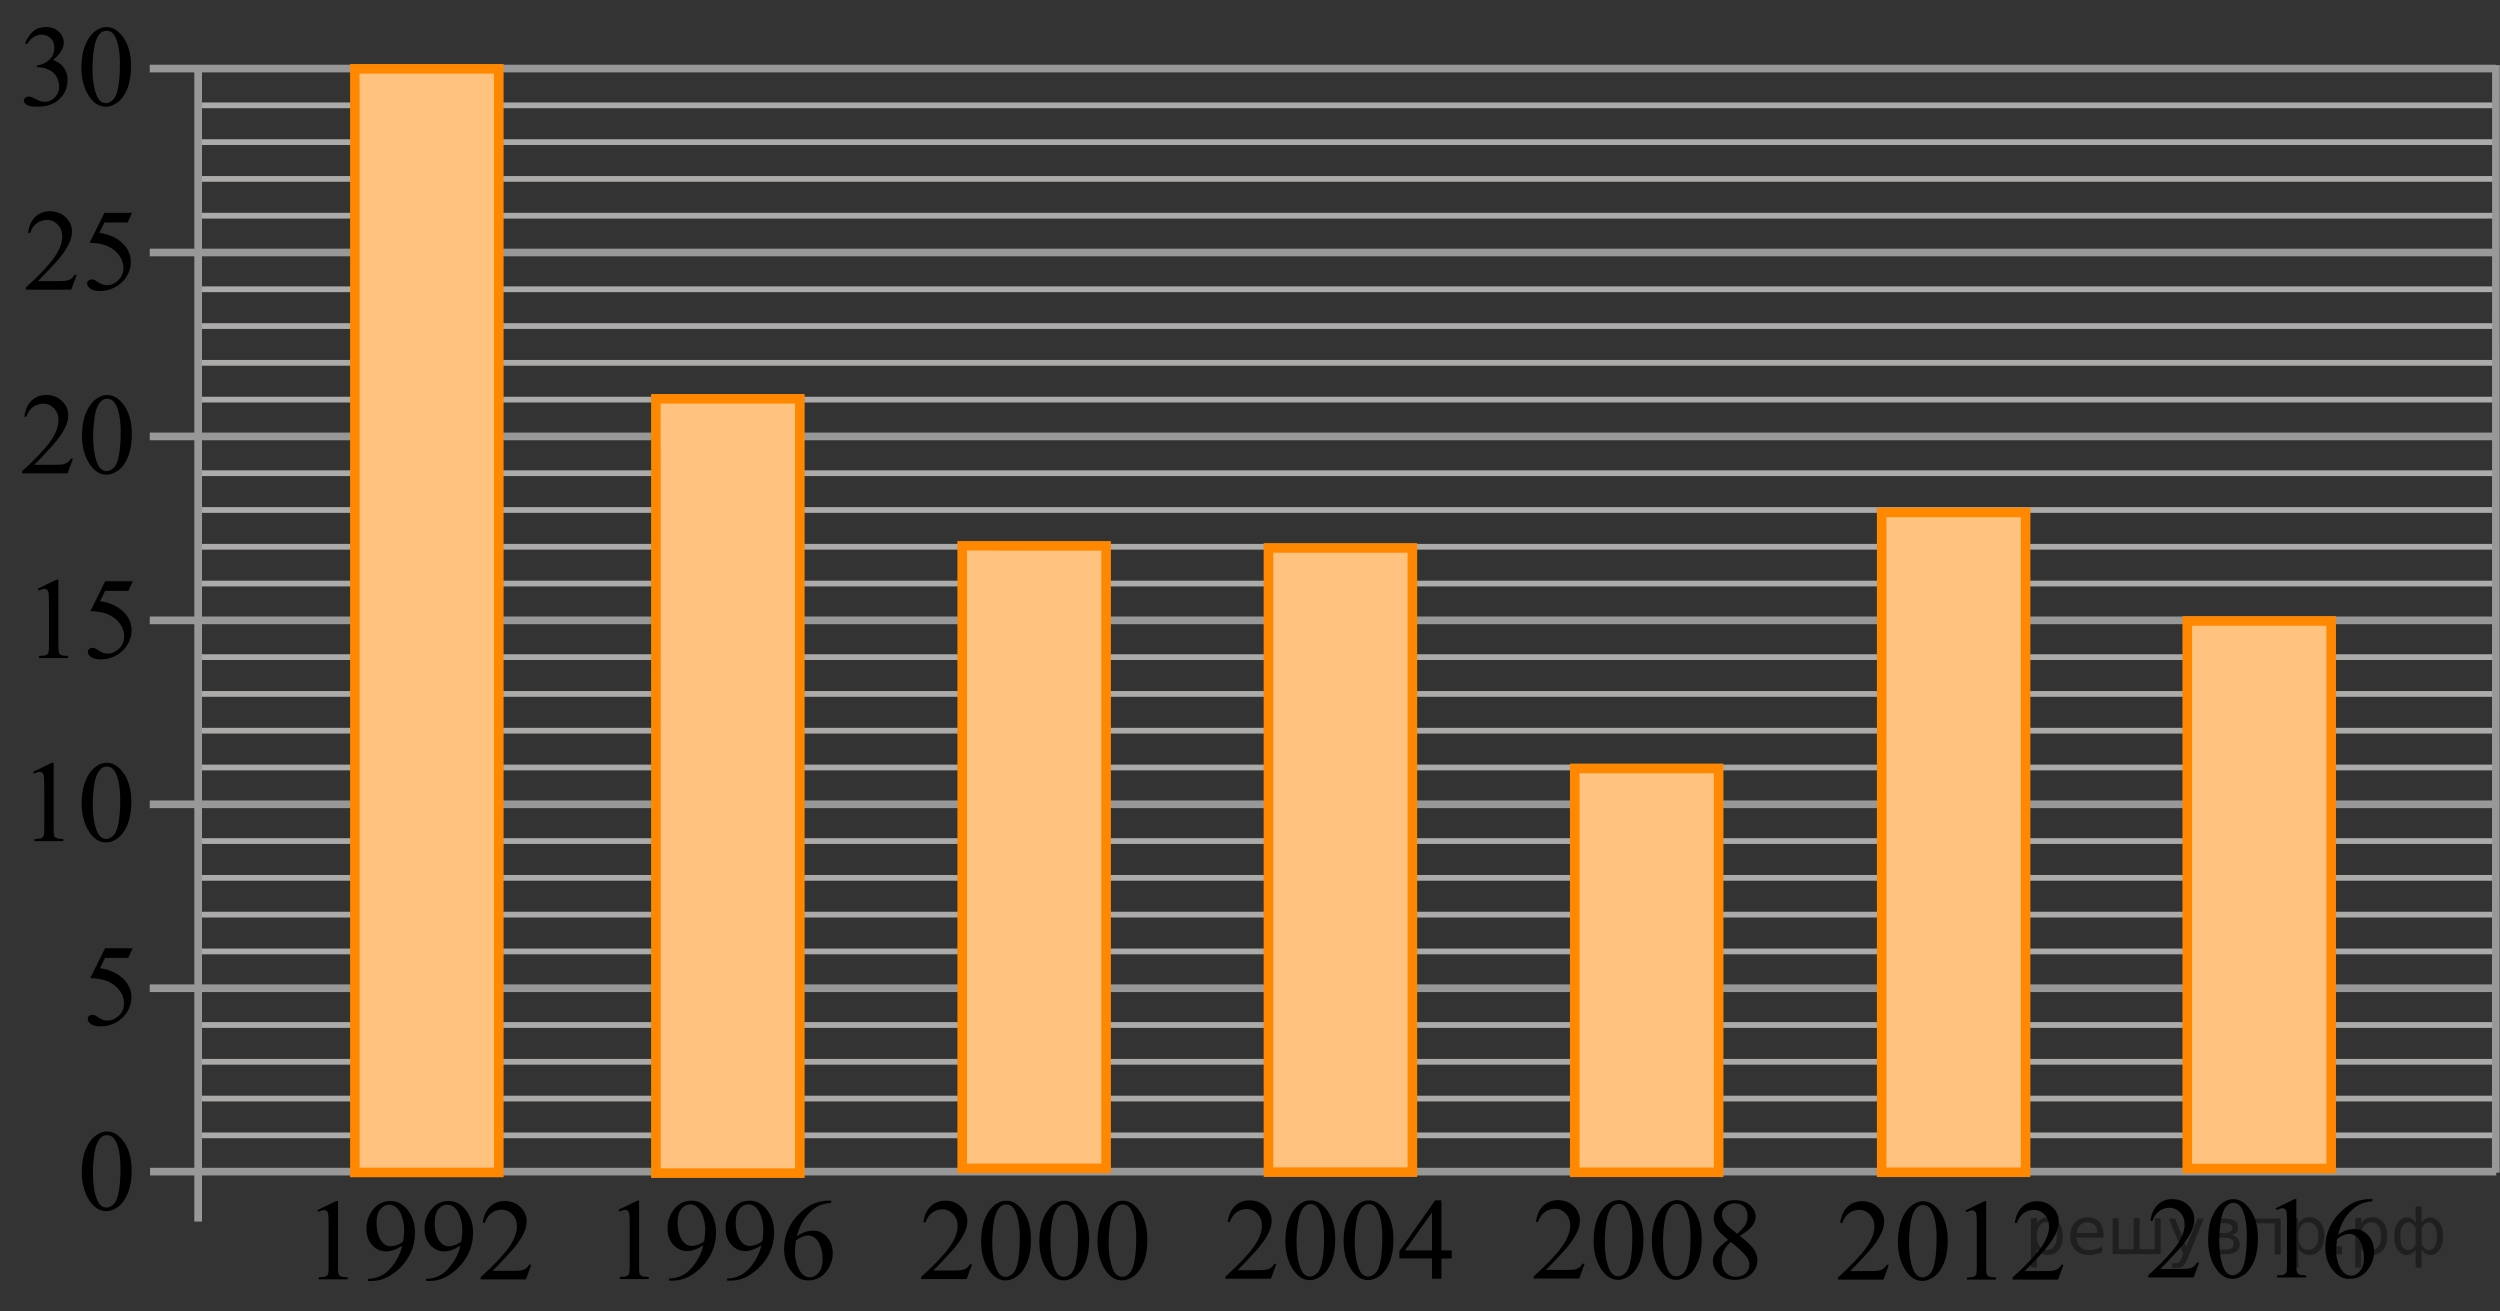 <?xml version="1.0" encoding="utf-8"?>
<!-- Generator: Adobe Illustrator 16.0.0, SVG Export Plug-In . SVG Version: 6.00 Build 0)  -->
<!DOCTYPE svg PUBLIC "-//W3C//DTD SVG 1.1//EN" "http://www.w3.org/Graphics/SVG/1.1/DTD/svg11.dtd">
<svg version="1.1" id="Слой_1" xmlns="http://www.w3.org/2000/svg" xmlns:xlink="http://www.w3.org/1999/xlink" x="0px" y="0px"
	 width="325.995px" height="170.984px" viewBox="35.103 24.596 325.995 170.984"
	 enable-background="new 35.103 24.596 325.995 170.984" xml:space="preserve">
<rect x="35.103" y="24.596" width="325.995" height="170.984" fill="#333333" stroke="none"/>
<g>
	<line fill="none" stroke="#999898" stroke-miterlimit="10" x1="360.606" y1="177.375" x2="54.671" y2="177.375"/>
	<line fill="none" stroke="#999898" stroke-miterlimit="10" x1="360.567" y1="153.457" x2="54.63" y2="153.457"/>
	<line fill="none" stroke="#999898" stroke-miterlimit="10" x1="360.567" y1="129.472" x2="54.63" y2="129.472"/>
	<line fill="none" stroke="#999898" stroke-miterlimit="10" x1="360.567" y1="105.488" x2="54.63" y2="105.488"/>
	<line fill="none" stroke="#999898" stroke-miterlimit="10" x1="360.567" y1="81.503" x2="54.63" y2="81.503"/>
	<line fill="none" stroke="#999898" stroke-miterlimit="10" x1="360.567" y1="57.52" x2="54.63" y2="57.52"/>
	<line fill="none" stroke="#999898" stroke-miterlimit="10" x1="360.567" y1="33.534" x2="54.63" y2="33.534"/>
	
		<line fill="none" stroke="#ADAAAA" stroke-width="0.75" stroke-miterlimit="10" x1="60.779" y1="172.644" x2="360.549" y2="172.644"/>
	
		<line fill="none" stroke="#ADAAAA" stroke-width="0.75" stroke-miterlimit="10" x1="60.779" y1="167.847" x2="360.549" y2="167.847"/>
	
		<line fill="none" stroke="#ADAAAA" stroke-width="0.75" stroke-miterlimit="10" x1="60.779" y1="163.05" x2="360.549" y2="163.05"/>
	
		<line fill="none" stroke="#ADAAAA" stroke-width="0.75" stroke-miterlimit="10" x1="61.138" y1="158.253" x2="360.549" y2="158.253"/>
	
		<line fill="none" stroke="#ADAAAA" stroke-width="0.75" stroke-miterlimit="10" x1="60.779" y1="148.66" x2="360.549" y2="148.66"/>
	
		<line fill="none" stroke="#ADAAAA" stroke-width="0.75" stroke-miterlimit="10" x1="60.779" y1="143.863" x2="360.549" y2="143.863"/>
	
		<line fill="none" stroke="#ADAAAA" stroke-width="0.75" stroke-miterlimit="10" x1="60.779" y1="139.066" x2="360.549" y2="139.066"/>
	
		<line fill="none" stroke="#ADAAAA" stroke-width="0.75" stroke-miterlimit="10" x1="60.779" y1="134.269" x2="360.549" y2="134.269"/>
	
		<line fill="none" stroke="#ADAAAA" stroke-width="0.75" stroke-miterlimit="10" x1="60.779" y1="124.675" x2="360.549" y2="124.675"/>
	
		<line fill="none" stroke="#ADAAAA" stroke-width="0.75" stroke-miterlimit="10" x1="60.779" y1="119.878" x2="360.549" y2="119.878"/>
	
		<line fill="none" stroke="#ADAAAA" stroke-width="0.75" stroke-miterlimit="10" x1="60.779" y1="115.082" x2="360.549" y2="115.082"/>
	
		<line fill="none" stroke="#ADAAAA" stroke-width="0.75" stroke-miterlimit="10" x1="60.779" y1="110.285" x2="360.549" y2="110.285"/>
	
		<line fill="none" stroke="#ADAAAA" stroke-width="0.75" stroke-miterlimit="10" x1="60.779" y1="100.691" x2="360.549" y2="100.691"/>
	
		<line fill="none" stroke="#ADAAAA" stroke-width="0.75" stroke-miterlimit="10" x1="60.779" y1="95.894" x2="360.549" y2="95.894"/>
	
		<line fill="none" stroke="#ADAAAA" stroke-width="0.75" stroke-miterlimit="10" x1="60.779" y1="91.097" x2="360.549" y2="91.097"/>
	
		<line fill="none" stroke="#ADAAAA" stroke-width="0.75" stroke-miterlimit="10" x1="60.779" y1="86.3" x2="360.549" y2="86.3"/>
	
		<line fill="none" stroke="#ADAAAA" stroke-width="0.75" stroke-miterlimit="10" x1="60.779" y1="76.706" x2="360.549" y2="76.706"/>
	
		<line fill="none" stroke="#ADAAAA" stroke-width="0.75" stroke-miterlimit="10" x1="60.779" y1="71.909" x2="360.549" y2="71.909"/>
	
		<line fill="none" stroke="#ADAAAA" stroke-width="0.75" stroke-miterlimit="10" x1="60.779" y1="67.113" x2="360.549" y2="67.113"/>
	
		<line fill="none" stroke="#ADAAAA" stroke-width="0.75" stroke-miterlimit="10" x1="60.779" y1="62.316" x2="360.549" y2="62.316"/>
	
		<line fill="none" stroke="#ADAAAA" stroke-width="0.75" stroke-miterlimit="10" x1="60.734" y1="52.723" x2="360.549" y2="52.723"/>
	
		<line fill="none" stroke="#ADAAAA" stroke-width="0.75" stroke-miterlimit="10" x1="60.734" y1="47.925" x2="360.549" y2="47.925"/>
	
		<line fill="none" stroke="#ADAAAA" stroke-width="0.75" stroke-miterlimit="10" x1="60.734" y1="43.128" x2="360.549" y2="43.128"/>
	
		<line fill="none" stroke="#ADAAAA" stroke-width="0.75" stroke-miterlimit="10" x1="60.734" y1="38.331" x2="360.549" y2="38.331"/>
	<line fill="none" stroke="#999898" stroke-miterlimit="10" x1="60.943" y1="33.428" x2="60.943" y2="183.884"/>
	<line fill="none" stroke="#999898" stroke-miterlimit="10" x1="360.567" y1="33.082" x2="360.549" y2="177.513"/>
</g>
<line fill="none" x1="307.716" y1="177.441" x2="338.375" y2="177.441"/>
<g display="none">
	<g display="inline">
		
			<line fill="none" stroke="#ADAAAA" stroke-width="0.75" stroke-miterlimit="10" x1="314.273" y1="-43.552" x2="761.964" y2="-43.552"/>
		
			<line fill="none" stroke="#ADAAAA" stroke-width="0.75" stroke-miterlimit="10" x1="314.273" y1="-23.587" x2="761.964" y2="-23.587"/>
		
			<line fill="none" stroke="#ADAAAA" stroke-width="0.75" stroke-miterlimit="10" x1="314.273" y1="-3.618" x2="761.964" y2="-3.618"/>
		
			<line fill="none" stroke="#ADAAAA" stroke-width="0.75" stroke-miterlimit="10" x1="314.273" y1="16.346" x2="761.964" y2="16.346"/>
		
			<line fill="none" stroke="#ADAAAA" stroke-width="0.75" stroke-miterlimit="10" x1="314.273" y1="36.315" x2="761.964" y2="36.315"/>
		
			<line fill="none" stroke="#ADAAAA" stroke-width="0.75" stroke-miterlimit="10" x1="314.273" y1="56.282" x2="761.964" y2="56.282"/>
		
			<line fill="none" stroke="#ADAAAA" stroke-width="0.75" stroke-miterlimit="10" x1="314.273" y1="76.245" x2="761.964" y2="76.245"/>
		
			<line fill="none" stroke="#ADAAAA" stroke-width="0.75" stroke-miterlimit="10" x1="314.273" y1="96.214" x2="761.964" y2="96.214"/>
		
			<line fill="none" stroke="#ADAAAA" stroke-width="0.75" stroke-miterlimit="10" x1="314.273" y1="116.181" x2="761.964" y2="116.181"/>
		
			<line fill="none" stroke="#ADAAAA" stroke-width="0.75" stroke-miterlimit="10" x1="314.273" y1="136.148" x2="761.964" y2="136.148"/>
		
			<line fill="none" stroke="#ADAAAA" stroke-width="0.75" stroke-miterlimit="10" x1="314.273" y1="156.117" x2="761.964" y2="156.117"/>
		
			<line fill="none" stroke="#ADAAAA" stroke-width="0.75" stroke-miterlimit="10" x1="314.273" y1="176.082" x2="761.964" y2="176.082"/>
	</g>
	<g display="inline">
		
			<line fill="none" stroke="#ADAAAA" stroke-width="0.75" stroke-miterlimit="10" x1="317.21" y1="182.626" x2="317.21" y2="-49.052"/>
		
			<line fill="none" stroke="#ADAAAA" stroke-width="0.75" stroke-miterlimit="10" x1="337.175" y1="182.626" x2="337.175" y2="-49.052"/>
		
			<line fill="none" stroke="#ADAAAA" stroke-width="0.75" stroke-miterlimit="10" x1="357.144" y1="182.626" x2="357.144" y2="-49.052"/>
		
			<line fill="none" stroke="#ADAAAA" stroke-width="0.75" stroke-miterlimit="10" x1="377.107" y1="182.626" x2="377.107" y2="-49.052"/>
		
			<line fill="none" stroke="#ADAAAA" stroke-width="0.75" stroke-miterlimit="10" x1="397.07" y1="182.626" x2="397.07" y2="-49.052"/>
		
			<line fill="none" stroke="#ADAAAA" stroke-width="0.75" stroke-miterlimit="10" x1="417.042" y1="182.626" x2="417.042" y2="-49.052"/>
		
			<line fill="none" stroke="#ADAAAA" stroke-width="0.75" stroke-miterlimit="10" x1="437.007" y1="182.626" x2="437.007" y2="-49.052"/>
		
			<line fill="none" stroke="#ADAAAA" stroke-width="0.75" stroke-miterlimit="10" x1="456.976" y1="182.626" x2="456.976" y2="-49.052"/>
		
			<line fill="none" stroke="#ADAAAA" stroke-width="0.75" stroke-miterlimit="10" x1="476.939" y1="182.626" x2="476.939" y2="-49.052"/>
		
			<line fill="none" stroke="#ADAAAA" stroke-width="0.75" stroke-miterlimit="10" x1="496.902" y1="182.626" x2="496.902" y2="-49.052"/>
		
			<line fill="none" stroke="#ADAAAA" stroke-width="0.75" stroke-miterlimit="10" x1="516.874" y1="182.626" x2="516.874" y2="-49.052"/>
		
			<line fill="none" stroke="#ADAAAA" stroke-width="0.75" stroke-miterlimit="10" x1="536.841" y1="182.626" x2="536.841" y2="-49.052"/>
		<g>
			
				<line fill="none" stroke="#ADAAAA" stroke-width="0.75" stroke-miterlimit="10" x1="536.749" y1="183.279" x2="536.749" y2="-48.405"/>
			
				<line fill="none" stroke="#ADAAAA" stroke-width="0.75" stroke-miterlimit="10" x1="556.716" y1="183.279" x2="556.716" y2="-48.405"/>
			
				<line fill="none" stroke="#ADAAAA" stroke-width="0.75" stroke-miterlimit="10" x1="576.685" y1="183.279" x2="576.685" y2="-48.405"/>
			
				<line fill="none" stroke="#ADAAAA" stroke-width="0.75" stroke-miterlimit="10" x1="596.648" y1="183.279" x2="596.648" y2="-48.405"/>
			
				<line fill="none" stroke="#ADAAAA" stroke-width="0.75" stroke-miterlimit="10" x1="616.611" y1="183.279" x2="616.611" y2="-48.405"/>
			
				<line fill="none" stroke="#ADAAAA" stroke-width="0.75" stroke-miterlimit="10" x1="636.583" y1="183.279" x2="636.583" y2="-48.405"/>
			
				<line fill="none" stroke="#ADAAAA" stroke-width="0.75" stroke-miterlimit="10" x1="656.546" y1="183.279" x2="656.546" y2="-48.405"/>
			
				<line fill="none" stroke="#ADAAAA" stroke-width="0.75" stroke-miterlimit="10" x1="676.505" y1="183.279" x2="676.505" y2="-48.405"/>
			
				<line fill="none" stroke="#ADAAAA" stroke-width="0.75" stroke-miterlimit="10" x1="696.484" y1="183.279" x2="696.484" y2="-48.405"/>
			
				<line fill="none" stroke="#ADAAAA" stroke-width="0.75" stroke-miterlimit="10" x1="716.447" y1="183.279" x2="716.447" y2="-48.405"/>
			
				<line fill="none" stroke="#ADAAAA" stroke-width="0.75" stroke-miterlimit="10" x1="736.417" y1="183.279" x2="736.417" y2="-48.405"/>
			
				<line fill="none" stroke="#ADAAAA" stroke-width="0.75" stroke-miterlimit="10" x1="756.378" y1="183.279" x2="756.378" y2="-48.405"/>
		</g>
	</g>
</g>
<g>
	<g>
		<g>
			<g>
				<g>
					<g>
						<defs>
							<rect id="SVGID_1_" x="35.103" y="72.571" width="20.698" height="17.872"/>
						</defs>
						<clipPath id="SVGID_2_">
							<use xlink:href="#SVGID_1_"  overflow="visible"/>
						</clipPath>
						<g clip-path="url(#SVGID_2_)">
							<path d="M44.617,84.392l-0.704,1.926h-5.93v-0.272c1.744-1.585,2.972-2.88,3.684-3.884
								s1.067-1.922,1.067-2.754c0-0.635-0.194-1.157-0.585-1.566c-0.39-0.408-0.857-0.612-1.4-0.612
								c-0.494,0-0.938,0.144-1.332,0.433c-0.393,0.287-0.683,0.709-0.87,1.266h-0.273
								c0.122-0.91,0.44-1.609,0.951-2.097s1.15-0.731,1.916-0.731c0.815,0,1.496,0.262,2.042,0.783
								s0.819,1.137,0.819,1.846c0,0.507-0.119,1.014-0.356,1.522c-0.365,0.797-0.958,1.641-1.778,2.532
								c-1.23,1.339-1.998,2.146-2.306,2.422h2.624c0.534,0,0.908-0.021,1.123-0.06s0.409-0.119,0.582-0.24
								c0.173-0.12,0.323-0.291,0.452-0.513H44.617L44.617,84.392z"/>
							<path d="M45.796,81.372c0-1.142,0.173-2.126,0.519-2.95c0.346-0.824,0.805-1.438,1.377-1.842
								c0.445-0.32,0.904-0.48,1.379-0.48c0.771,0,1.463,0.392,2.075,1.174
								c0.767,0.971,1.149,2.285,1.149,3.943c0,1.162-0.168,2.148-0.504,2.961c-0.335,0.812-0.764,1.401-1.285,1.768
								c-0.522,0.367-1.024,0.55-1.51,0.55c-0.957,0-1.756-0.563-2.394-1.691
								C46.066,83.856,45.796,82.711,45.796,81.372z M47.249,81.557c0,1.378,0.171,2.503,0.511,3.374
								c0.282,0.733,0.702,1.1,1.261,1.1c0.267,0,0.543-0.118,0.83-0.358c0.287-0.239,0.504-0.639,0.652-1.2
								c0.227-0.846,0.34-2.04,0.34-3.58c0-1.143-0.118-2.096-0.355-2.857
								c-0.178-0.566-0.408-0.968-0.69-1.204c-0.203-0.163-0.447-0.243-0.733-0.243
								c-0.337,0-0.636,0.149-0.897,0.449c-0.355,0.409-0.598,1.052-0.727,1.928
								C47.313,79.841,47.249,80.705,47.249,81.557z"/>
						</g>
					</g>
				</g>
			</g>
		</g>
	</g>
</g>
<g>
	<g>
		<g>
			<g>
				<g>
					<defs>
						<rect id="SVGID_3_" x="113.167" y="177.488" width="34.115" height="17.553"/>
					</defs>
					<clipPath id="SVGID_4_">
						<use xlink:href="#SVGID_3_"  overflow="visible"/>
					</clipPath>
					<g clip-path="url(#SVGID_4_)">
						<g enable-background="new    ">
						</g>
					</g>
				</g>
			</g>
		</g>
	</g>
	<g>
		<g>
			<g>
				<g>
					<defs>
						<rect id="SVGID_5_" x="113.112" y="177.638" width="34.432" height="17.873"/>
					</defs>
					<clipPath id="SVGID_6_">
						<use xlink:href="#SVGID_5_"  overflow="visible"/>
					</clipPath>
					<g clip-path="url(#SVGID_6_)">
						<g enable-background="new    ">
							<path d="M115.749,182.351l2.441-1.188h0.244v8.454c0,0.56,0.023,0.91,0.07,1.049
								c0.046,0.138,0.144,0.243,0.292,0.316c0.148,0.074,0.449,0.116,0.902,0.127v0.273h-3.772v-0.273
								c0.473-0.011,0.779-0.051,0.917-0.123c0.138-0.07,0.234-0.167,0.289-0.287
								c0.054-0.121,0.082-0.481,0.082-1.082v-5.404c0-0.729-0.025-1.197-0.074-1.403
								c-0.034-0.157-0.097-0.273-0.189-0.347c-0.091-0.074-0.201-0.111-0.329-0.111
								c-0.183,0-0.436,0.076-0.762,0.229L115.749,182.351z"/>
							<path d="M122.348,191.587v-0.273c0.641-0.01,1.238-0.159,1.79-0.446c0.552-0.289,1.086-0.791,1.602-1.51
								c0.515-0.719,0.874-1.51,1.076-2.371c-0.774,0.498-1.475,0.746-2.101,0.746c-0.705,0-1.309-0.272-1.812-0.816
								c-0.503-0.543-0.755-1.266-0.755-2.166c0-0.877,0.252-1.656,0.755-2.342c0.606-0.831,1.398-1.247,2.374-1.247
								c0.823,0,1.529,0.339,2.116,1.019c0.72,0.842,1.08,1.881,1.08,3.116c0,1.112-0.274,2.149-0.821,3.112
								s-1.31,1.761-2.286,2.397c-0.794,0.521-1.66,0.781-2.597,0.781H122.348z M126.934,186.442
								c0.089-0.64,0.133-1.151,0.133-1.536c0-0.477-0.082-0.992-0.244-1.547
								c-0.163-0.554-0.393-0.979-0.691-1.273c-0.299-0.295-0.638-0.443-1.018-0.443
								c-0.439,0-0.823,0.197-1.154,0.591s-0.496,0.98-0.496,1.757c0,1.039,0.219,1.852,0.658,2.438
								c0.321,0.424,0.715,0.635,1.184,0.635c0.227,0,0.496-0.055,0.807-0.162
								C126.424,186.792,126.698,186.638,126.934,186.442z"/>
							<path d="M129.923,191.587v-0.273c0.641-0.01,1.238-0.159,1.79-0.446c0.552-0.289,1.086-0.791,1.602-1.51
								c0.515-0.719,0.874-1.51,1.076-2.371c-0.774,0.498-1.475,0.746-2.101,0.746c-0.705,0-1.309-0.272-1.812-0.816
								c-0.503-0.543-0.755-1.266-0.755-2.166c0-0.877,0.252-1.656,0.755-2.342c0.606-0.831,1.398-1.247,2.374-1.247
								c0.823,0,1.529,0.339,2.116,1.019c0.72,0.842,1.08,1.881,1.08,3.116c0,1.112-0.274,2.149-0.821,3.112
								s-1.31,1.761-2.286,2.397c-0.794,0.521-1.66,0.781-2.597,0.781H129.923z M134.51,186.442
								c0.089-0.64,0.133-1.151,0.133-1.536c0-0.477-0.082-0.992-0.244-1.547
								c-0.163-0.554-0.393-0.979-0.691-1.273c-0.299-0.295-0.638-0.443-1.018-0.443
								c-0.439,0-0.823,0.197-1.154,0.591s-0.496,0.98-0.496,1.757c0,1.039,0.219,1.852,0.658,2.438
								c0.321,0.424,0.715,0.635,1.184,0.635c0.227,0,0.496-0.055,0.807-0.162
								C133.999,186.792,134.273,186.638,134.51,186.442z"/>
							<path d="M143.49,181.163v0.273c-0.651,0.065-1.183,0.193-1.594,0.389c-0.412,0.193-0.819,0.49-1.221,0.889
								c-0.402,0.399-0.735,0.844-0.999,1.334c-0.264,0.489-0.484,1.071-0.662,1.746
								c0.71-0.488,1.423-0.731,2.138-0.731c0.685,0,1.28,0.276,1.783,0.827s0.754,1.26,0.754,2.127
								c0,0.836-0.254,1.6-0.762,2.288c-0.612,0.837-1.42,1.255-2.427,1.255c-0.685,0-1.268-0.227-1.746-0.679
								c-0.937-0.882-1.406-2.023-1.406-3.427c0-0.894,0.18-1.746,0.54-2.555c0.36-0.807,0.874-1.523,1.542-2.148
								s1.308-1.045,1.92-1.262c0.611-0.217,1.181-0.325,1.708-0.325H143.49z M138.889,186.332
								c-0.088,0.664-0.133,1.201-0.133,1.609c0,0.473,0.087,0.985,0.263,1.539
								c0.175,0.554,0.435,0.993,0.78,1.318c0.252,0.231,0.557,0.347,0.917,0.347
								c0.429,0,0.812-0.202,1.15-0.606c0.337-0.403,0.506-0.98,0.506-1.728c0-0.842-0.168-1.57-0.503-2.186
								s-0.811-0.924-1.428-0.924c-0.188,0-0.388,0.04-0.603,0.119C139.625,185.9,139.308,186.07,138.889,186.332z"
								/>
						</g>
					</g>
				</g>
			</g>
		</g>
	</g>
</g>
<g>
	<g>
		<g>
			<g>
				<g>
					<defs>
						<rect id="SVGID_7_" x="152.133" y="177.765" width="36.267" height="17.551"/>
					</defs>
					<clipPath id="SVGID_8_">
						<use xlink:href="#SVGID_7_"  overflow="visible"/>
					</clipPath>
					<g clip-path="url(#SVGID_8_)">
						<g enable-background="new    ">
						</g>
					</g>
				</g>
			</g>
		</g>
	</g>
	<g>
		<g>
			<g>
				<g>
					<defs>
						<rect id="SVGID_9_" x="152.354" y="177.64" width="35.88" height="17.871"/>
					</defs>
					<clipPath id="SVGID_10_">
						<use xlink:href="#SVGID_9_"  overflow="visible"/>
					</clipPath>
					<g clip-path="url(#SVGID_10_)">
						<g enable-background="new    ">
							<path d="M161.858,189.455l-0.705,1.927h-5.93v-0.273c1.744-1.586,2.972-2.881,3.684-3.885
								c0.711-1.004,1.067-1.922,1.067-2.754c0-0.635-0.195-1.156-0.586-1.565
								c-0.39-0.408-0.857-0.612-1.401-0.612c-0.494,0-0.938,0.144-1.331,0.432
								c-0.393,0.288-0.683,0.71-0.871,1.266h-0.274c0.123-0.91,0.441-1.609,0.953-2.096
								c0.511-0.488,1.15-0.731,1.916-0.731c0.815,0,1.496,0.261,2.042,0.782s0.819,1.137,0.819,1.846
								c0,0.508-0.119,1.015-0.356,1.522c-0.366,0.797-0.959,1.642-1.779,2.533c-1.23,1.338-1.999,2.146-2.306,2.422
								h2.624c0.534,0,0.908-0.021,1.123-0.06c0.215-0.04,0.409-0.12,0.582-0.24
								c0.173-0.12,0.324-0.292,0.452-0.513H161.858z"/>
							<path d="M163.036,186.435c0-1.143,0.173-2.126,0.519-2.951c0.346-0.824,0.806-1.438,1.379-1.842
								c0.445-0.32,0.904-0.479,1.379-0.479c0.771,0,1.463,0.392,2.076,1.174
								c0.766,0.97,1.148,2.284,1.148,3.942c0,1.162-0.168,2.148-0.504,2.961s-0.766,1.402-1.286,1.769
								c-0.521,0.366-1.024,0.55-1.509,0.55c-0.959,0-1.756-0.562-2.394-1.69
								C163.306,188.917,163.036,187.773,163.036,186.435z M164.489,186.619c0,1.379,0.171,2.504,0.511,3.375
								c0.282,0.732,0.702,1.1,1.261,1.1c0.267,0,0.544-0.119,0.83-0.357
								c0.286-0.239,0.504-0.639,0.652-1.2c0.228-0.847,0.341-2.04,0.341-3.581c0-1.143-0.119-2.095-0.355-2.857
								c-0.178-0.566-0.408-0.967-0.69-1.203c-0.203-0.163-0.447-0.244-0.734-0.244
								c-0.336,0-0.635,0.15-0.896,0.45c-0.355,0.409-0.598,1.052-0.727,1.927
								C164.553,184.904,164.489,185.767,164.489,186.619z"/>
							<path d="M170.627,186.435c0-1.143,0.172-2.126,0.519-2.951c0.346-0.824,0.806-1.438,1.379-1.842
								c0.444-0.32,0.904-0.479,1.378-0.479c0.771,0,1.463,0.392,2.076,1.174
								c0.766,0.97,1.148,2.284,1.148,3.942c0,1.162-0.168,2.148-0.504,2.961s-0.765,1.402-1.285,1.769
								c-0.521,0.366-1.025,0.55-1.51,0.55c-0.958,0-1.756-0.562-2.394-1.69
								C170.897,188.917,170.627,187.773,170.627,186.435z M172.08,186.619c0,1.379,0.17,2.504,0.511,3.375
								c0.282,0.732,0.702,1.1,1.261,1.1c0.266,0,0.543-0.119,0.83-0.357c0.286-0.239,0.504-0.639,0.652-1.2
								c0.227-0.847,0.34-2.04,0.34-3.581c0-1.143-0.118-2.095-0.355-2.857c-0.178-0.566-0.407-0.967-0.69-1.203
								c-0.202-0.163-0.447-0.244-0.733-0.244c-0.336,0-0.636,0.15-0.897,0.45
								c-0.355,0.409-0.598,1.052-0.727,1.927C172.144,184.904,172.08,185.767,172.08,186.619z"/>
							<path d="M178.217,186.435c0-1.143,0.173-2.126,0.519-2.951c0.346-0.824,0.805-1.438,1.379-1.842
								c0.443-0.32,0.904-0.479,1.378-0.479c0.77,0,1.463,0.392,2.075,1.174
								c0.766,0.97,1.149,2.284,1.149,3.942c0,1.162-0.168,2.148-0.505,2.961
								c-0.336,0.812-0.764,1.402-1.285,1.769s-1.024,0.55-1.509,0.55c-0.958,0-1.757-0.562-2.394-1.69
								C178.487,188.917,178.217,187.773,178.217,186.435z M179.67,186.619c0,1.379,0.17,2.504,0.512,3.375
								c0.281,0.732,0.701,1.1,1.26,1.1c0.267,0,0.543-0.119,0.83-0.357c0.287-0.239,0.504-0.639,0.652-1.2
								c0.227-0.847,0.341-2.04,0.341-3.581c0-1.143-0.118-2.095-0.355-2.857c-0.179-0.566-0.407-0.967-0.69-1.203
								c-0.202-0.163-0.447-0.244-0.733-0.244c-0.336,0-0.636,0.15-0.897,0.45
								c-0.356,0.409-0.598,1.052-0.727,1.927C179.735,184.904,179.67,185.767,179.67,186.619z"/>
						</g>
					</g>
				</g>
			</g>
		</g>
	</g>
</g>
<g>
	<g>
		<g>
			<g>
				<g>
					<defs>
						<rect id="SVGID_11_" x="192.099" y="178" width="36.267" height="17.553"/>
					</defs>
					<clipPath id="SVGID_12_">
						<use xlink:href="#SVGID_11_"  overflow="visible"/>
					</clipPath>
					<g clip-path="url(#SVGID_12_)">
						<g enable-background="new    ">
						</g>
					</g>
				</g>
			</g>
		</g>
	</g>
	<g>
		<g>
			<g>
				<g>
					<defs>
						<rect id="SVGID_13_" x="192.041" y="177.599" width="35.88" height="17.873"/>
					</defs>
					<clipPath id="SVGID_14_">
						<use xlink:href="#SVGID_13_"  overflow="visible"/>
					</clipPath>
					<g clip-path="url(#SVGID_14_)">
						<g enable-background="new    ">
							<path d="M201.535,189.412l-0.705,1.928h-5.93v-0.273c1.744-1.584,2.973-2.879,3.685-3.883
								c0.712-1.005,1.067-1.923,1.067-2.755c0-0.635-0.195-1.157-0.586-1.565s-0.857-0.613-1.4-0.613
								c-0.494,0-0.938,0.144-1.331,0.433c-0.393,0.288-0.683,0.71-0.87,1.267h-0.275
								c0.124-0.911,0.441-1.609,0.953-2.098c0.512-0.486,1.15-0.731,1.916-0.731c0.815,0,1.496,0.261,2.042,0.783
								c0.546,0.521,0.819,1.137,0.819,1.846c0,0.506-0.119,1.014-0.355,1.52
								c-0.366,0.798-0.959,1.642-1.779,2.532c-1.23,1.34-1.999,2.147-2.306,2.422h2.624
								c0.533,0,0.908-0.019,1.123-0.059s0.408-0.119,0.582-0.24c0.173-0.121,0.324-0.291,0.452-0.514H201.535z"/>
							<path d="M202.713,186.392c0-1.142,0.174-2.125,0.519-2.949s0.805-1.44,1.379-1.842
								c0.444-0.32,0.904-0.48,1.379-0.48c0.77,0,1.463,0.391,2.075,1.174
								c0.766,0.97,1.149,2.284,1.149,3.943c0,1.161-0.168,2.148-0.505,2.961
								c-0.336,0.811-0.765,1.4-1.286,1.768s-1.023,0.551-1.508,0.551c-0.959,0-1.757-0.565-2.394-1.691
								C202.983,188.876,202.713,187.732,202.713,186.392z M204.166,186.578c0,1.377,0.171,2.502,0.512,3.373
								c0.281,0.734,0.701,1.101,1.26,1.101c0.268,0,0.544-0.119,0.83-0.358
								c0.287-0.238,0.504-0.639,0.652-1.199c0.228-0.847,0.342-2.041,0.342-3.581c0-1.142-0.119-2.095-0.355-2.857
								c-0.179-0.566-0.408-0.968-0.69-1.204c-0.203-0.162-0.447-0.243-0.734-0.243
								c-0.336,0-0.635,0.149-0.896,0.45c-0.356,0.408-0.598,1.051-0.727,1.928
								C204.231,184.861,204.166,185.726,204.166,186.578z"/>
							<path d="M210.304,186.392c0-1.142,0.173-2.125,0.519-2.949s0.806-1.44,1.379-1.842
								c0.445-0.32,0.904-0.48,1.379-0.48c0.771,0,1.463,0.391,2.076,1.174
								c0.766,0.97,1.148,2.284,1.148,3.943c0,1.161-0.168,2.148-0.504,2.961
								c-0.336,0.811-0.766,1.4-1.286,1.768c-0.521,0.367-1.024,0.551-1.509,0.551
								c-0.959,0-1.756-0.565-2.394-1.691C210.573,188.876,210.304,187.732,210.304,186.392z M211.757,186.578
								c0,1.377,0.171,2.502,0.511,3.373c0.282,0.734,0.702,1.101,1.261,1.101c0.267,0,0.544-0.119,0.83-0.358
								c0.286-0.238,0.504-0.639,0.652-1.199c0.228-0.847,0.341-2.041,0.341-3.581c0-1.142-0.119-2.095-0.355-2.857
								c-0.178-0.566-0.408-0.968-0.69-1.204c-0.203-0.162-0.447-0.243-0.734-0.243
								c-0.336,0-0.635,0.149-0.896,0.45c-0.355,0.408-0.598,1.051-0.727,1.928
								C211.821,184.861,211.757,185.726,211.757,186.578z"/>
							<path d="M224.41,187.648v1.048h-1.35v2.644h-1.223v-2.644h-4.255v-0.944l4.662-6.631h0.815v6.527H224.41z
								 M221.838,187.648v-4.97l-3.529,4.97H221.838z"/>
						</g>
					</g>
				</g>
			</g>
		</g>
	</g>
</g>
<g>
	<g>
		<g>
			<g>
				<g>
					<defs>
						<rect id="SVGID_15_" x="232.004" y="177.826" width="36.269" height="17.555"/>
					</defs>
					<clipPath id="SVGID_16_">
						<use xlink:href="#SVGID_15_"  overflow="visible"/>
					</clipPath>
					<g clip-path="url(#SVGID_16_)">
						<g enable-background="new    ">
						</g>
					</g>
				</g>
			</g>
		</g>
	</g>
	<g>
		<g>
			<g>
				<g>
					<defs>
						<rect id="SVGID_17_" x="232.227" y="177.564" width="35.881" height="17.871"/>
					</defs>
					<clipPath id="SVGID_18_">
						<use xlink:href="#SVGID_17_"  overflow="visible"/>
					</clipPath>
					<g clip-path="url(#SVGID_18_)">
						<g enable-background="new    ">
							<path d="M241.733,189.382l-0.705,1.928h-5.93v-0.273c1.744-1.584,2.973-2.879,3.684-3.883
								c0.712-1.005,1.068-1.923,1.068-2.755c0-0.635-0.195-1.157-0.586-1.565s-0.857-0.613-1.401-0.613
								c-0.494,0-0.938,0.144-1.331,0.433c-0.393,0.288-0.683,0.71-0.87,1.267h-0.274
								c0.123-0.911,0.441-1.609,0.953-2.098c0.511-0.486,1.149-0.731,1.916-0.731c0.815,0,1.496,0.261,2.041,0.783
								c0.547,0.521,0.82,1.137,0.82,1.846c0,0.506-0.119,1.014-0.356,1.52
								c-0.366,0.798-0.959,1.642-1.778,2.532c-1.23,1.34-2,2.147-2.307,2.422h2.625
								c0.533,0,0.908-0.019,1.123-0.059s0.408-0.119,0.582-0.24c0.172-0.121,0.323-0.291,0.451-0.514H241.733z"/>
							<path d="M242.91,186.363c0-1.142,0.173-2.125,0.519-2.949c0.346-0.824,0.805-1.44,1.379-1.842
								c0.443-0.32,0.904-0.48,1.378-0.48c0.77,0,1.463,0.391,2.075,1.174
								c0.766,0.97,1.149,2.284,1.149,3.943c0,1.161-0.168,2.148-0.505,2.961
								c-0.336,0.811-0.764,1.4-1.285,1.768s-1.024,0.551-1.509,0.551c-0.958,0-1.757-0.565-2.394-1.691
								C243.18,188.847,242.91,187.703,242.91,186.363z M244.363,186.548c0,1.377,0.17,2.502,0.512,3.373
								c0.281,0.734,0.701,1.101,1.26,1.101c0.267,0,0.543-0.119,0.83-0.358c0.287-0.238,0.504-0.639,0.652-1.199
								c0.227-0.847,0.341-2.041,0.341-3.581c0-1.142-0.118-2.095-0.355-2.857
								c-0.179-0.566-0.407-0.968-0.69-1.204c-0.202-0.162-0.447-0.243-0.733-0.243
								c-0.336,0-0.636,0.149-0.897,0.45c-0.356,0.408-0.598,1.051-0.727,1.928
								C244.428,184.832,244.363,185.697,244.363,186.548z"/>
							<path d="M250.5,186.363c0-1.142,0.174-2.125,0.519-2.949s0.805-1.44,1.379-1.842
								c0.444-0.32,0.904-0.48,1.379-0.48c0.77,0,1.463,0.391,2.075,1.174
								c0.766,0.97,1.149,2.284,1.149,3.943c0,1.161-0.168,2.148-0.505,2.961
								c-0.336,0.811-0.765,1.4-1.286,1.768s-1.023,0.551-1.508,0.551c-0.959,0-1.757-0.565-2.394-1.691
								C250.77,188.847,250.5,187.703,250.5,186.363z M251.953,186.548c0,1.377,0.171,2.502,0.512,3.373
								c0.281,0.734,0.701,1.101,1.26,1.101c0.268,0,0.544-0.119,0.83-0.358
								c0.287-0.238,0.504-0.639,0.652-1.199c0.228-0.847,0.342-2.041,0.342-3.581c0-1.142-0.119-2.095-0.355-2.857
								c-0.179-0.566-0.408-0.968-0.69-1.204c-0.203-0.162-0.447-0.243-0.734-0.243
								c-0.336,0-0.635,0.149-0.896,0.45c-0.356,0.408-0.598,1.051-0.727,1.928
								C252.018,184.832,251.953,185.697,251.953,186.548z"/>
							<path d="M260.455,186.267c-0.795-0.65-1.308-1.172-1.537-1.565c-0.231-0.394-0.346-0.802-0.346-1.226
								c0-0.65,0.252-1.209,0.757-1.68c0.504-0.471,1.173-0.705,2.009-0.705c0.81,0,1.463,0.219,1.957,0.657
								s0.74,0.938,0.74,1.499c0,0.373-0.133,0.756-0.4,1.145c-0.266,0.389-0.822,0.846-1.667,1.373
								c0.87,0.67,1.445,1.195,1.728,1.58c0.375,0.502,0.562,1.031,0.562,1.588c0,0.703-0.27,1.305-0.808,1.805
								s-1.245,0.75-2.12,0.75c-0.953,0-1.697-0.299-2.231-0.894c-0.426-0.477-0.639-0.998-0.639-1.565
								c0-0.443,0.15-0.883,0.449-1.318S259.725,186.794,260.455,186.267z M260.804,186.548
								c-0.41,0.344-0.714,0.719-0.911,1.125c-0.198,0.406-0.297,0.846-0.297,1.318
								c0,0.635,0.174,1.143,0.522,1.524s0.792,0.572,1.331,0.572c0.533,0,0.961-0.149,1.281-0.45
								c0.322-0.301,0.482-0.664,0.482-1.093c0-0.354-0.094-0.672-0.281-0.952
								C262.58,188.072,261.871,187.389,260.804,186.548z M261.619,185.477c0.594-0.532,0.969-0.951,1.127-1.259
								s0.237-0.656,0.237-1.045c0-0.518-0.145-0.922-0.438-1.215s-0.69-0.44-1.193-0.44
								s-0.915,0.145-1.23,0.435c-0.316,0.291-0.475,0.631-0.475,1.02c0,0.256,0.065,0.512,0.196,0.768
								s0.318,0.5,0.56,0.731L261.619,185.477z"/>
						</g>
					</g>
				</g>
			</g>
		</g>
	</g>
</g>
<g>
	<g>
		<g>
			<g>
				<g>
					<defs>
						<rect id="SVGID_19_" x="271.971" y="177.626" width="36.266" height="17.551"/>
					</defs>
					<clipPath id="SVGID_20_">
						<use xlink:href="#SVGID_19_"  overflow="visible"/>
					</clipPath>
					<g clip-path="url(#SVGID_20_)">
						<g enable-background="new    ">
						</g>
					</g>
				</g>
			</g>
		</g>
	</g>
	<g>
		<g>
			<g>
				<g>
					<defs>
						<rect id="SVGID_21_" x="271.914" y="177.708" width="35.881" height="17.871"/>
					</defs>
					<clipPath id="SVGID_22_">
						<use xlink:href="#SVGID_21_"  overflow="visible"/>
					</clipPath>
					<g clip-path="url(#SVGID_22_)">
						<g enable-background="new    ">
							<path d="M281.408,189.525l-0.705,1.927h-5.93v-0.273c1.744-1.586,2.973-2.881,3.684-3.885
								c0.712-1.004,1.068-1.922,1.068-2.754c0-0.635-0.195-1.156-0.586-1.565
								c-0.391-0.408-0.857-0.612-1.401-0.612c-0.494,0-0.938,0.144-1.331,0.432
								c-0.393,0.288-0.683,0.71-0.87,1.266h-0.274c0.123-0.91,0.441-1.609,0.953-2.096
								c0.511-0.488,1.149-0.731,1.916-0.731c0.815,0,1.496,0.261,2.041,0.782c0.547,0.521,0.82,1.137,0.82,1.846
								c0,0.508-0.119,1.015-0.356,1.522c-0.366,0.797-0.959,1.642-1.778,2.533c-1.23,1.338-2,2.146-2.307,2.422
								h2.625c0.533,0,0.908-0.021,1.123-0.06c0.215-0.04,0.408-0.12,0.582-0.24
								c0.172-0.12,0.323-0.292,0.451-0.513H281.408z"/>
							<path d="M282.586,186.505c0-1.143,0.173-2.126,0.519-2.951c0.346-0.824,0.805-1.438,1.379-1.842
								c0.443-0.32,0.904-0.479,1.378-0.479c0.77,0,1.463,0.392,2.075,1.174
								c0.766,0.97,1.149,2.284,1.149,3.942c0,1.162-0.168,2.148-0.505,2.961
								c-0.336,0.812-0.764,1.402-1.285,1.769s-1.024,0.55-1.509,0.55c-0.958,0-1.757-0.562-2.394-1.69
								C282.856,188.988,282.586,187.843,282.586,186.505z M284.039,186.689c0,1.379,0.17,2.504,0.512,3.375
								c0.281,0.732,0.701,1.1,1.26,1.1c0.267,0,0.543-0.119,0.83-0.357c0.287-0.239,0.504-0.639,0.652-1.2
								c0.227-0.847,0.341-2.04,0.341-3.581c0-1.143-0.118-2.095-0.355-2.857c-0.179-0.566-0.407-0.967-0.69-1.203
								c-0.202-0.163-0.447-0.244-0.733-0.244c-0.336,0-0.636,0.15-0.897,0.45
								c-0.356,0.409-0.598,1.052-0.727,1.927C284.104,184.974,284.039,185.837,284.039,186.689z"/>
							<path d="M291.406,182.421l2.447-1.188h0.244v8.454c0,0.56,0.023,0.91,0.07,1.049
								c0.047,0.138,0.144,0.243,0.293,0.316c0.148,0.074,0.449,0.116,0.904,0.127v0.273h-3.78v-0.273
								c0.474-0.011,0.78-0.051,0.919-0.123c0.139-0.07,0.234-0.167,0.289-0.287
								c0.055-0.121,0.082-0.481,0.082-1.082v-5.404c0-0.729-0.025-1.197-0.074-1.403
								c-0.035-0.157-0.098-0.273-0.19-0.347c-0.092-0.074-0.201-0.111-0.33-0.111
								c-0.183,0-0.438,0.076-0.764,0.229L291.406,182.421z"/>
							<path d="M304.178,189.525l-0.703,1.927h-5.93v-0.273c1.744-1.586,2.973-2.881,3.684-3.885
								s1.066-1.922,1.066-2.754c0-0.635-0.195-1.156-0.584-1.565c-0.391-0.408-0.857-0.612-1.402-0.612
								c-0.494,0-0.938,0.144-1.33,0.432s-0.684,0.71-0.871,1.266h-0.273c0.123-0.91,0.441-1.609,0.951-2.096
								c0.512-0.488,1.15-0.731,1.916-0.731c0.816,0,1.496,0.261,2.043,0.782s0.818,1.137,0.818,1.846
								c0,0.508-0.117,1.015-0.355,1.522c-0.365,0.797-0.959,1.642-1.779,2.533
								c-1.23,1.338-1.998,2.146-2.305,2.422h2.625c0.533,0,0.906-0.021,1.123-0.06
								c0.215-0.04,0.408-0.12,0.58-0.24c0.174-0.12,0.324-0.292,0.453-0.513H304.178z"/>
						</g>
					</g>
				</g>
			</g>
		</g>
	</g>
</g>
<g>
	<g>
		<g>
			<g>
				<g>
					<defs>
						<rect id="SVGID_23_" x="311.789" y="177.218" width="36.266" height="17.553"/>
					</defs>
					<clipPath id="SVGID_24_">
						<use xlink:href="#SVGID_23_"  overflow="visible"/>
					</clipPath>
					<g clip-path="url(#SVGID_24_)">
						<g enable-background="new    ">
						</g>
					</g>
				</g>
			</g>
		</g>
	</g>
	<g>
		<g>
			<g>
				<g>
					<defs>
						<rect id="SVGID_25_" x="312.356" y="177.439" width="35.879" height="17.871"/>
					</defs>
					<clipPath id="SVGID_26_">
						<use xlink:href="#SVGID_25_"  overflow="visible"/>
					</clipPath>
					<g clip-path="url(#SVGID_26_)">
						<g enable-background="new    ">
							<path d="M321.856,189.25l-0.704,1.928h-5.93v-0.273c1.744-1.584,2.973-2.879,3.684-3.883
								c0.712-1.005,1.067-1.923,1.067-2.755c0-0.635-0.195-1.157-0.585-1.565
								c-0.391-0.408-0.857-0.613-1.401-0.613c-0.494,0-0.938,0.144-1.33,0.433
								c-0.394,0.288-0.684,0.71-0.871,1.267h-0.274c0.123-0.911,0.441-1.609,0.952-2.098
								c0.512-0.486,1.15-0.731,1.916-0.731c0.815,0,1.496,0.261,2.043,0.783c0.546,0.521,0.818,1.137,0.818,1.846
								c0,0.506-0.118,1.014-0.355,1.52c-0.366,0.798-0.959,1.642-1.779,2.532
								c-1.23,1.34-1.999,2.147-2.305,2.422h2.624c0.533,0,0.907-0.019,1.123-0.059
								c0.215-0.039,0.408-0.119,0.581-0.24s0.324-0.291,0.452-0.514H321.856z"/>
							<path d="M323.034,186.23c0-1.142,0.173-2.125,0.519-2.949s0.806-1.44,1.379-1.842
								c0.444-0.32,0.904-0.48,1.379-0.48c0.77,0,1.462,0.391,2.075,1.174
								c0.766,0.97,1.148,2.284,1.148,3.943c0,1.161-0.168,2.148-0.504,2.961
								c-0.336,0.811-0.765,1.4-1.286,1.768s-1.023,0.551-1.508,0.551c-0.959,0-1.757-0.565-2.394-1.691
								C323.303,188.714,323.034,187.57,323.034,186.23z M324.487,186.416c0,1.377,0.171,2.502,0.512,3.373
								c0.282,0.734,0.702,1.101,1.26,1.101c0.268,0,0.544-0.119,0.831-0.358
								c0.286-0.238,0.504-0.639,0.652-1.199c0.227-0.847,0.341-2.041,0.341-3.581c0-1.142-0.119-2.095-0.356-2.857
								c-0.178-0.566-0.407-0.968-0.69-1.204c-0.202-0.162-0.447-0.243-0.733-0.243
								c-0.336,0-0.635,0.149-0.896,0.45c-0.356,0.408-0.599,1.051-0.727,1.928
								C324.551,184.699,324.487,185.564,324.487,186.416z"/>
							<path d="M331.856,182.147l2.445-1.188h0.245v8.454c0,0.561,0.023,0.911,0.07,1.048
								c0.047,0.139,0.144,0.244,0.293,0.318s0.449,0.115,0.904,0.125v0.273h-3.78v-0.273
								c0.475-0.01,0.78-0.051,0.919-0.121c0.139-0.072,0.234-0.168,0.289-0.289
								c0.055-0.12,0.082-0.48,0.082-1.081v-5.405c0-0.729-0.025-1.195-0.074-1.402
								c-0.035-0.158-0.098-0.273-0.19-0.348c-0.092-0.073-0.201-0.11-0.33-0.11
								c-0.183,0-0.438,0.077-0.763,0.23L331.856,182.147z"/>
							<path d="M344.471,180.958v0.273c-0.652,0.064-1.185,0.193-1.598,0.387c-0.412,0.195-0.82,0.492-1.223,0.891
								c-0.403,0.398-0.736,0.843-1.001,1.332c-0.265,0.49-0.485,1.072-0.663,1.746
								c0.711-0.486,1.426-0.731,2.142-0.731c0.688,0,1.282,0.275,1.787,0.827c0.504,0.552,0.756,1.26,0.756,2.126
								c0,0.837-0.255,1.6-0.764,2.289c-0.612,0.837-1.423,1.256-2.432,1.256c-0.686,0-1.27-0.227-1.749-0.68
								c-0.939-0.881-1.408-2.023-1.408-3.426c0-0.896,0.181-1.748,0.541-2.555c0.36-0.808,0.876-1.523,1.546-2.148
								c0.669-0.625,1.31-1.047,1.923-1.264c0.613-0.216,1.184-0.324,1.713-0.324H344.471z M339.861,186.126
								c-0.089,0.665-0.134,1.201-0.134,1.609c0,0.473,0.088,0.986,0.264,1.54c0.175,0.554,0.435,0.993,0.781,1.317
								c0.252,0.232,0.559,0.348,0.92,0.348c0.43,0,0.814-0.201,1.152-0.606c0.338-0.403,0.508-0.98,0.508-1.728
								c0-0.842-0.168-1.57-0.504-2.186c-0.337-0.615-0.814-0.923-1.431-0.923c-0.189,0-0.39,0.039-0.605,0.117
								C340.598,185.697,340.281,185.867,339.861,186.126z"/>
						</g>
					</g>
				</g>
			</g>
		</g>
	</g>
</g>
<g>
	<g>
		<g>
			<g>
				<g>
					<defs>
						<rect id="SVGID_27_" x="73.912" y="177.529" width="34.115" height="17.553"/>
					</defs>
					<clipPath id="SVGID_28_">
						<use xlink:href="#SVGID_27_"  overflow="visible"/>
					</clipPath>
					<g clip-path="url(#SVGID_28_)">
						<g enable-background="new    ">
						</g>
					</g>
				</g>
			</g>
		</g>
	</g>
	<g>
		<g>
			<g>
				<g>
					<defs>
						<rect id="SVGID_29_" x="73.859" y="177.679" width="34.431" height="17.873"/>
					</defs>
					<clipPath id="SVGID_30_">
						<use xlink:href="#SVGID_29_"  overflow="visible"/>
					</clipPath>
					<g clip-path="url(#SVGID_30_)">
						<g enable-background="new    ">
							<path d="M76.492,182.393l2.441-1.188h0.244v8.454c0,0.561,0.023,0.911,0.07,1.048
								c0.046,0.139,0.144,0.244,0.292,0.318s0.449,0.115,0.902,0.125v0.273h-3.772v-0.273
								c0.473-0.01,0.779-0.051,0.917-0.121c0.138-0.072,0.234-0.168,0.289-0.289
								c0.054-0.12,0.082-0.48,0.082-1.081v-5.405c0-0.729-0.025-1.195-0.074-1.402
								c-0.034-0.158-0.097-0.273-0.189-0.348c-0.091-0.073-0.201-0.11-0.329-0.11
								c-0.183,0-0.436,0.077-0.762,0.23L76.492,182.393z"/>
							<path d="M83.091,191.63v-0.273c0.641-0.01,1.238-0.158,1.79-0.447c0.552-0.287,1.086-0.791,1.602-1.51
								c0.515-0.719,0.874-1.508,1.076-2.369c-0.774,0.496-1.475,0.745-2.101,0.745
								c-0.705,0-1.309-0.273-1.812-0.815c-0.503-0.545-0.755-1.267-0.755-2.168c0-0.875,0.252-1.656,0.755-2.34
								c0.606-0.832,1.398-1.248,2.374-1.248c0.823,0,1.529,0.34,2.116,1.019c0.72,0.842,1.08,1.881,1.08,3.116
								c0,1.112-0.274,2.15-0.821,3.112s-1.31,1.761-2.286,2.396c-0.794,0.521-1.66,0.783-2.597,0.783H83.091z
								 M87.677,186.484c0.089-0.641,0.133-1.152,0.133-1.536c0-0.477-0.082-0.993-0.244-1.547
								s-0.393-0.978-0.691-1.273c-0.299-0.296-0.638-0.442-1.018-0.442c-0.439,0-0.823,0.196-1.154,0.59
								c-0.331,0.395-0.496,0.981-0.496,1.758c0,1.038,0.219,1.851,0.658,2.436
								c0.321,0.424,0.715,0.636,1.184,0.636c0.227,0,0.496-0.054,0.807-0.163
								C87.167,186.833,87.441,186.681,87.677,186.484z"/>
							<path d="M90.666,191.63v-0.273c0.641-0.01,1.238-0.158,1.79-0.447c0.552-0.287,1.086-0.791,1.602-1.51
								c0.515-0.719,0.874-1.508,1.076-2.369c-0.774,0.496-1.475,0.745-2.101,0.745
								c-0.705,0-1.309-0.273-1.812-0.815c-0.503-0.545-0.755-1.267-0.755-2.168c0-0.875,0.252-1.656,0.755-2.34
								c0.606-0.832,1.398-1.248,2.374-1.248c0.823,0,1.529,0.34,2.116,1.019c0.72,0.842,1.08,1.881,1.08,3.116
								c0,1.112-0.274,2.15-0.821,3.112s-1.31,1.761-2.286,2.396c-0.794,0.521-1.66,0.783-2.597,0.783H90.666z
								 M95.252,186.484c0.089-0.641,0.133-1.152,0.133-1.536c0-0.477-0.082-0.993-0.244-1.547
								s-0.393-0.978-0.691-1.273c-0.299-0.296-0.638-0.442-1.018-0.442c-0.439,0-0.823,0.196-1.154,0.59
								c-0.331,0.395-0.496,0.981-0.496,1.758c0,1.038,0.219,1.851,0.658,2.436
								c0.321,0.424,0.715,0.636,1.184,0.636c0.227,0,0.496-0.054,0.807-0.163
								C94.742,186.833,95.016,186.681,95.252,186.484z"/>
							<path d="M104.388,189.496l-0.703,1.928h-5.918v-0.273c1.741-1.584,2.966-2.879,3.676-3.883
								c0.71-1.005,1.065-1.923,1.065-2.755c0-0.635-0.195-1.157-0.585-1.565s-0.856-0.613-1.398-0.613
								c-0.493,0-0.936,0.144-1.328,0.433s-0.682,0.71-0.869,1.267h-0.274c0.123-0.911,0.44-1.609,0.951-2.098
								c0.511-0.486,1.148-0.731,1.913-0.731c0.814,0,1.493,0.261,2.038,0.783
								c0.544,0.521,0.817,1.137,0.817,1.846c0,0.506-0.119,1.014-0.355,1.52
								c-0.365,0.798-0.957,1.642-1.775,2.532c-1.228,1.34-1.995,2.147-2.3,2.422h2.619
								c0.533,0,0.906-0.019,1.121-0.059s0.408-0.119,0.581-0.24c0.173-0.121,0.323-0.291,0.452-0.514H104.388z"/>
						</g>
					</g>
				</g>
			</g>
		</g>
	</g>
</g>
<g>
	<g>
		<g>
			<g>
				<defs>
					<rect id="SVGID_31_" x="35.674" y="24.651" width="19.706" height="17.553"/>
				</defs>
				<clipPath id="SVGID_32_">
					<use xlink:href="#SVGID_31_"  overflow="visible"/>
				</clipPath>
				<g clip-path="url(#SVGID_32_)">
					<g enable-background="new    ">
					</g>
				</g>
			</g>
		</g>
	</g>
	<g>
		<g>
			<g>
				<defs>
					<rect id="SVGID_33_" x="35.55" y="24.596" width="19.25" height="17.871"/>
				</defs>
				<clipPath id="SVGID_34_">
					<use xlink:href="#SVGID_33_"  overflow="visible"/>
				</clipPath>
				<g clip-path="url(#SVGID_34_)">
					<g enable-background="new    ">
						<path d="M38.373,30.23c0.286-0.674,0.646-1.195,1.082-1.562c0.436-0.367,0.979-0.55,1.628-0.55
							c0.803,0,1.419,0.261,1.847,0.783c0.325,0.389,0.487,0.805,0.487,1.248c0,0.729-0.458,1.482-1.373,2.259
							c0.615,0.241,1.081,0.586,1.396,1.034c0.315,0.448,0.473,0.975,0.473,1.58c0,0.867-0.276,1.617-0.827,2.252
							c-0.719,0.827-1.761,1.241-3.124,1.241c-0.674,0-1.134-0.084-1.377-0.251
							c-0.244-0.168-0.366-0.347-0.366-0.539c0-0.143,0.058-0.268,0.174-0.377s0.255-0.163,0.417-0.163
							c0.123,0,0.248,0.019,0.377,0.059c0.084,0.025,0.273,0.114,0.569,0.27c0.295,0.155,0.499,0.248,0.613,0.277
							c0.182,0.054,0.377,0.081,0.584,0.081c0.502,0,0.94-0.194,1.311-0.583c0.372-0.389,0.558-0.849,0.558-1.381
							c0-0.389-0.086-0.768-0.258-1.137c-0.128-0.275-0.269-0.485-0.421-0.627
							c-0.211-0.197-0.502-0.376-0.871-0.535c-0.37-0.16-0.746-0.24-1.13-0.24h-0.236V33.147
							c0.389-0.049,0.779-0.19,1.171-0.421c0.391-0.231,0.676-0.51,0.853-0.835
							c0.177-0.325,0.266-0.682,0.266-1.071c0-0.507-0.159-0.916-0.476-1.23
							c-0.318-0.312-0.713-0.469-1.185-0.469c-0.763,0-1.401,0.409-1.913,1.226L38.373,30.23z"/>
						<path d="M45.715,33.391c0-1.142,0.172-2.126,0.517-2.95c0.345-0.824,0.803-1.438,1.374-1.842
							c0.443-0.32,0.901-0.48,1.373-0.48c0.768,0,1.458,0.391,2.068,1.174c0.763,0.97,1.145,2.284,1.145,3.943
							c0,1.162-0.168,2.148-0.502,2.961c-0.335,0.812-0.762,1.401-1.281,1.768s-1.02,0.55-1.503,0.55
							c-0.956,0-1.75-0.564-2.386-1.691C45.983,35.874,45.715,34.73,45.715,33.391z M47.162,33.575
							c0,1.378,0.17,2.503,0.51,3.374c0.281,0.733,0.699,1.1,1.255,1.1c0.266,0,0.541-0.119,0.827-0.358
							s0.502-0.639,0.65-1.2c0.227-0.847,0.34-2.041,0.34-3.581c0-1.142-0.118-2.095-0.354-2.857
							c-0.177-0.566-0.406-0.967-0.687-1.204c-0.202-0.163-0.445-0.244-0.731-0.244c-0.335,0-0.633,0.15-0.894,0.45
							c-0.354,0.409-0.596,1.051-0.724,1.927S47.162,32.724,47.162,33.575z"/>
					</g>
				</g>
			</g>
		</g>
	</g>
</g>
<g>
	<g>
		<g>
			<g>
				<defs>
					<rect id="SVGID_35_" x="42.935" y="168.523" width="12.42" height="17.555"/>
				</defs>
				<clipPath id="SVGID_36_">
					<use xlink:href="#SVGID_35_"  overflow="visible"/>
				</clipPath>
				<g clip-path="url(#SVGID_36_)">
					<g enable-background="new    ">
					</g>
				</g>
			</g>
		</g>
	</g>
	<g>
		<g>
			<g>
				<defs>
					<rect id="SVGID_37_" x="42.95" y="168.607" width="12.42" height="17.869"/>
				</defs>
				<clipPath id="SVGID_38_">
					<use xlink:href="#SVGID_37_"  overflow="visible"/>
				</clipPath>
				<g clip-path="url(#SVGID_38_)">
					<g enable-background="new    ">
						<path d="M45.769,177.404c0-1.143,0.173-2.126,0.519-2.951c0.346-0.824,0.805-1.438,1.379-1.842
							c0.444-0.32,0.904-0.479,1.378-0.479c0.771,0,1.463,0.392,2.076,1.174c0.766,0.97,1.149,2.284,1.149,3.942
							c0,1.162-0.168,2.148-0.504,2.961c-0.336,0.812-0.765,1.402-1.286,1.769
							c-0.521,0.366-1.024,0.55-1.509,0.55c-0.959,0-1.756-0.562-2.394-1.69
							C46.038,179.886,45.769,178.742,45.769,177.404z M47.222,177.587c0,1.379,0.17,2.504,0.511,3.375
							c0.282,0.732,0.702,1.1,1.26,1.1c0.267,0,0.543-0.119,0.83-0.357c0.287-0.239,0.504-0.639,0.652-1.2
							c0.227-0.847,0.341-2.04,0.341-3.581c0-1.143-0.119-2.095-0.355-2.857c-0.178-0.566-0.408-0.967-0.69-1.203
							c-0.203-0.163-0.447-0.244-0.734-0.244c-0.336,0-0.635,0.15-0.897,0.45
							c-0.356,0.409-0.598,1.052-0.727,1.927C47.286,175.873,47.222,176.736,47.222,177.587z"/>
					</g>
				</g>
			</g>
		</g>
	</g>
</g>
<g>
	<g>
		<g>
			<g>
				<defs>
					<rect id="SVGID_39_" x="43.447" y="144.574" width="12.42" height="17.555"/>
				</defs>
				<clipPath id="SVGID_40_">
					<use xlink:href="#SVGID_39_"  overflow="visible"/>
				</clipPath>
				<g clip-path="url(#SVGID_40_)">
					<g enable-background="new    ">
					</g>
				</g>
			</g>
		</g>
	</g>
	<g>
		<g>
			<g>
				<defs>
					<rect id="SVGID_41_" x="43.737" y="144.521" width="12.42" height="17.869"/>
				</defs>
				<clipPath id="SVGID_42_">
					<use xlink:href="#SVGID_41_"  overflow="visible"/>
				</clipPath>
				<g clip-path="url(#SVGID_42_)">
					<g enable-background="new    ">
						<path d="M52.402,148.248l-0.579,1.256h-3.024l-0.66,1.344c1.309,0.191,2.347,0.677,3.113,1.455
							c0.657,0.669,0.986,1.457,0.986,2.362c0,0.526-0.108,1.015-0.323,1.462s-0.485,0.83-0.811,1.145
							s-0.69,0.568-1.09,0.76c-0.568,0.272-1.151,0.406-1.749,0.406c-0.603,0-1.042-0.102-1.316-0.307
							c-0.274-0.203-0.411-0.429-0.411-0.675c0-0.138,0.057-0.26,0.17-0.366
							c0.114-0.105,0.257-0.158,0.43-0.158c0.128,0,0.241,0.019,0.337,0.059c0.096,0.04,0.261,0.141,0.493,0.303
							c0.371,0.256,0.746,0.385,1.127,0.385c0.578,0,1.086-0.219,1.523-0.654c0.437-0.435,0.656-0.965,0.656-1.591
							c0-0.606-0.195-1.17-0.585-1.694c-0.391-0.524-0.929-0.93-1.616-1.215
							c-0.539-0.221-1.272-0.35-2.201-0.384l1.927-3.892H52.402z"/>
					</g>
				</g>
			</g>
		</g>
	</g>
</g>
<g>
	<g>
		<g>
			<g>
				<defs>
					<rect id="SVGID_43_" x="36.974" y="120.589" width="19.706" height="17.555"/>
				</defs>
				<clipPath id="SVGID_44_">
					<use xlink:href="#SVGID_43_"  overflow="visible"/>
				</clipPath>
				<g clip-path="url(#SVGID_44_)">
					<g enable-background="new    ">
					</g>
				</g>
			</g>
		</g>
	</g>
	<g>
		<g>
			<g>
				<defs>
					<rect id="SVGID_45_" x="36.779" y="120.537" width="19.25" height="17.869"/>
				</defs>
				<clipPath id="SVGID_46_">
					<use xlink:href="#SVGID_45_"  overflow="visible"/>
				</clipPath>
				<g clip-path="url(#SVGID_46_)">
					<g enable-background="new    ">
						<path d="M39.414,125.247l2.438-1.188h0.244v8.454c0,0.561,0.023,0.911,0.07,1.048
							c0.046,0.139,0.144,0.244,0.291,0.318c0.148,0.074,0.448,0.115,0.901,0.125v0.273h-3.767v-0.273
							c0.473-0.01,0.778-0.051,0.916-0.121c0.138-0.072,0.234-0.168,0.288-0.289
							c0.054-0.12,0.081-0.48,0.081-1.081v-5.405c0-0.729-0.024-1.195-0.074-1.402
							c-0.035-0.158-0.097-0.273-0.189-0.348c-0.091-0.073-0.201-0.11-0.329-0.11
							c-0.182,0-0.435,0.077-0.761,0.23L39.414,125.247z"/>
						<path d="M45.751,129.33c0-1.142,0.172-2.125,0.517-2.949s0.803-1.44,1.374-1.842
							c0.443-0.32,0.901-0.48,1.373-0.48c0.768,0,1.458,0.391,2.068,1.174c0.763,0.97,1.145,2.284,1.145,3.943
							c0,1.161-0.168,2.148-0.502,2.961c-0.335,0.811-0.762,1.4-1.281,1.768s-1.02,0.551-1.503,0.551
							c-0.956,0-1.75-0.565-2.386-1.691C46.019,131.814,45.751,130.669,45.751,129.33z M47.199,129.515
							c0,1.377,0.17,2.502,0.51,3.373c0.281,0.734,0.699,1.101,1.255,1.101c0.266,0,0.541-0.119,0.827-0.358
							c0.286-0.238,0.502-0.639,0.65-1.199c0.227-0.847,0.34-2.041,0.34-3.581c0-1.142-0.118-2.095-0.354-2.857
							c-0.177-0.566-0.406-0.968-0.687-1.204c-0.202-0.162-0.445-0.243-0.731-0.243c-0.335,0-0.633,0.149-0.894,0.45
							c-0.354,0.408-0.596,1.051-0.724,1.928C47.263,127.798,47.199,128.664,47.199,129.515z"/>
					</g>
				</g>
			</g>
		</g>
	</g>
</g>
<g>
	<g>
		<g>
			<g>
				<defs>
					<rect id="SVGID_47_" x="37.995" y="96.443" width="17.554" height="17.551"/>
				</defs>
				<clipPath id="SVGID_48_">
					<use xlink:href="#SVGID_47_"  overflow="visible"/>
				</clipPath>
				<g clip-path="url(#SVGID_48_)">
					<g enable-background="new    ">
					</g>
				</g>
			</g>
		</g>
	</g>
	<g>
		<g>
			<g>
				<defs>
					<rect id="SVGID_49_" x="37.388" y="96.664" width="17.94" height="17.869"/>
				</defs>
				<clipPath id="SVGID_50_">
					<use xlink:href="#SVGID_49_"  overflow="visible"/>
				</clipPath>
				<g clip-path="url(#SVGID_50_)">
					<g enable-background="new    ">
						<path d="M40.022,101.373l2.446-1.188h0.245v8.454c0,0.56,0.023,0.91,0.07,1.049
							c0.047,0.138,0.144,0.243,0.293,0.316c0.148,0.074,0.45,0.116,0.904,0.127v0.273H40.2v-0.273
							c0.474-0.011,0.781-0.051,0.919-0.123c0.138-0.07,0.235-0.167,0.289-0.287
							c0.054-0.121,0.082-0.481,0.082-1.082v-5.404c0-0.729-0.025-1.197-0.074-1.403
							c-0.035-0.157-0.098-0.273-0.189-0.347c-0.091-0.074-0.201-0.111-0.33-0.111
							c-0.183,0-0.438,0.076-0.764,0.229L40.022,101.373z"/>
						<path d="M52.423,100.39l-0.579,1.256h-3.024l-0.66,1.344c1.309,0.191,2.347,0.677,3.113,1.455
							c0.657,0.669,0.986,1.457,0.986,2.362c0,0.526-0.108,1.015-0.323,1.462s-0.485,0.83-0.811,1.145
							s-0.69,0.568-1.09,0.76c-0.568,0.272-1.151,0.406-1.749,0.406c-0.603,0-1.042-0.102-1.316-0.307
							c-0.274-0.203-0.411-0.429-0.411-0.675c0-0.138,0.057-0.26,0.17-0.366
							c0.114-0.105,0.257-0.158,0.43-0.158c0.128,0,0.241,0.019,0.337,0.059c0.096,0.04,0.261,0.141,0.493,0.303
							c0.371,0.256,0.746,0.385,1.127,0.385c0.578,0,1.086-0.219,1.523-0.654c0.437-0.435,0.656-0.965,0.656-1.591
							c0-0.606-0.195-1.17-0.585-1.694c-0.391-0.524-0.929-0.93-1.616-1.215
							c-0.539-0.221-1.272-0.35-2.201-0.384l1.927-3.892H52.423z"/>
					</g>
				</g>
			</g>
		</g>
	</g>
</g>
<g>
	<g>
		<g>
			<g>
				<defs>
					<rect id="SVGID_51_" x="35.779" y="48.605" width="20.7" height="17.553"/>
				</defs>
				<clipPath id="SVGID_52_">
					<use xlink:href="#SVGID_51_"  overflow="visible"/>
				</clipPath>
				<g clip-path="url(#SVGID_52_)">
					<g enable-background="new    ">
					</g>
				</g>
			</g>
		</g>
	</g>
	<g>
		<g>
			<g>
				<defs>
					<rect id="SVGID_53_" x="35.587" y="48.617" width="20.7" height="17.872"/>
				</defs>
				<clipPath id="SVGID_54_">
					<use xlink:href="#SVGID_53_"  overflow="visible"/>
				</clipPath>
				<g clip-path="url(#SVGID_54_)">
					<g enable-background="new    ">
						<path d="M45.103,60.438l-0.705,1.927h-5.93v-0.273c1.744-1.585,2.972-2.88,3.684-3.884
							c0.711-1.004,1.067-1.922,1.067-2.754c0-0.635-0.195-1.157-0.586-1.565
							c-0.39-0.408-0.857-0.613-1.401-0.613c-0.494,0-0.938,0.144-1.331,0.432c-0.393,0.288-0.683,0.71-0.871,1.266
							h-0.274c0.123-0.911,0.441-1.609,0.953-2.097c0.511-0.487,1.15-0.731,1.916-0.731
							c0.815,0,1.496,0.261,2.042,0.783c0.546,0.521,0.819,1.137,0.819,1.846c0,0.507-0.119,1.014-0.356,1.521
							c-0.366,0.797-0.959,1.642-1.779,2.533c-1.23,1.339-1.999,2.146-2.306,2.422h2.624
							c0.534,0,0.908-0.02,1.123-0.059c0.215-0.04,0.409-0.12,0.582-0.24c0.173-0.121,0.324-0.291,0.452-0.513
							H45.103z"/>
						<path d="M52.322,52.353l-0.579,1.255H48.72l-0.66,1.344c1.309,0.192,2.347,0.677,3.113,1.455
							c0.657,0.669,0.986,1.457,0.986,2.363c0,0.527-0.108,1.014-0.323,1.462s-0.485,0.83-0.811,1.145
							s-0.69,0.568-1.09,0.76c-0.568,0.271-1.151,0.406-1.749,0.406c-0.603,0-1.042-0.102-1.316-0.307
							c-0.274-0.204-0.411-0.429-0.411-0.675c0-0.138,0.057-0.26,0.17-0.366
							c0.114-0.105,0.257-0.159,0.43-0.159c0.128,0,0.241,0.02,0.337,0.059c0.096,0.04,0.261,0.14,0.493,0.303
							c0.371,0.256,0.746,0.384,1.127,0.384c0.578,0,1.086-0.218,1.523-0.653c0.437-0.435,0.656-0.966,0.656-1.591
							c0-0.606-0.195-1.17-0.585-1.694c-0.391-0.524-0.929-0.929-1.616-1.214
							c-0.539-0.222-1.272-0.35-2.201-0.384l1.927-3.891H52.322z"/>
					</g>
				</g>
			</g>
		</g>
	</g>
</g>
<g>
	
		<rect x="81.379" y="33.572" fill="#FFFFFF" stroke="#FF8800" stroke-width="1.25" stroke-miterlimit="10" width="18.766" height="143.912"/>
	<polygon opacity="0.5" fill="#FF8800" enable-background="new    " points="81.379,177.765 81.958,33.917 100.146,33.572 
		100.146,177.765 98.729,177.765 	"/>
</g>
<g>
	
		<rect x="120.633" y="76.599" fill="#FFFFFF" stroke="#FF8800" stroke-width="1.25" stroke-miterlimit="10" width="18.766" height="100.973"/>
	<polygon opacity="0.5" fill="#FF8800" enable-background="new    " points="120.633,177.765 121.212,76.84 139.4,76.599 
		139.4,177.765 137.984,177.765 	"/>
</g>
<g>
	
		<rect x="160.571" y="95.775" fill="#FFFFFF" stroke="#FF8800" stroke-width="1.25" stroke-miterlimit="10" width="18.766" height="81.174"/>
	<polygon opacity="0.5" fill="#FF8800" enable-background="new    " points="160.571,177.107 161.15,96.384 179.337,96.191 
		179.337,177.107 177.921,177.107 	"/>
</g>
<g>
	
		<rect x="200.508" y="96.043" fill="#FFFFFF" stroke="#FF8800" stroke-width="1.25" stroke-miterlimit="10" width="18.765" height="81.4"/>
	<polygon opacity="0.5" fill="#FF8800" enable-background="new    " points="200.508,177.599 201.085,96.238 219.273,96.043 
		219.273,177.599 217.859,177.599 	"/>
</g>
<g>
	
		<rect x="240.446" y="124.796" fill="#FFFFFF" stroke="#FF8800" stroke-width="1.25" stroke-miterlimit="10" width="18.764" height="52.664"/>
	<polygon opacity="0.5" fill="#FF8800" enable-background="new    " points="240.446,177.564 241.021,124.921 259.208,124.796 
		259.208,177.564 257.795,177.564 	"/>
</g>
<g>
	
		<rect x="280.471" y="91.41" fill="#FFFFFF" stroke="#FF8800" stroke-width="1.25" stroke-miterlimit="10" width="18.767" height="86.045"/>
	<polygon opacity="0.5" fill="#FF8800" enable-background="new    " points="280.471,177.626 281.05,91.623 299.238,91.41 
		299.238,177.626 297.821,177.626 	"/>
</g>
<g>
	
		<rect x="320.317" y="105.564" fill="#FFFFFF" stroke="#FF8800" stroke-width="1.25" stroke-miterlimit="10" width="18.766" height="71.408"/>
	<polygon opacity="0.5" fill="#FF8800" enable-background="new    " points="320.317,177.107 320.895,105.732 339.082,105.564 
		339.082,177.107 337.666,177.107 	"/>
</g>
<g style="stroke:none;fill:#000;fill-opacity:0.40"><path d="m 300.7,187.4 v 2.48 h -0.77 v -6.44 h 0.77 v 0.71 q 0.24,-0.42 0.61,-0.62 0.37,-0.20 0.88,-0.20 0.85,0 1.38,0.68 0.53,0.68 0.53,1.77 0,1.10 -0.53,1.77 -0.53,0.68 -1.38,0.68 -0.51,0 -0.88,-0.20 -0.37,-0.20 -0.61,-0.62 z m 2.61,-1.63 q 0,-0.85 -0.35,-1.32 -0.35,-0.48 -0.95,-0.48 -0.61,0 -0.96,0.48 -0.35,0.48 -0.35,1.32 0,0.85 0.35,1.33 0.35,0.48 0.96,0.48 0.61,0 0.95,-0.48 0.35,-0.48 0.35,-1.33 z"/><path d="m 309.4,185.6 v 0.38 h -3.52 q 0.05,0.79 0.47,1.21 0.43,0.41 1.19,0.41 0.44,0 0.85,-0.11 0.42,-0.11 0.82,-0.33 v 0.72 q -0.41,0.17 -0.85,0.27 -0.43,0.09 -0.88,0.09 -1.12,0 -1.77,-0.65 -0.65,-0.65 -0.65,-1.76 0,-1.15 0.62,-1.82 0.62,-0.68 1.67,-0.68 0.94,0 1.49,0.61 0.55,0.60 0.55,1.65 z m -0.77,-0.23 q -0.01,-0.63 -0.35,-1.00 -0.34,-0.38 -0.91,-0.38 -0.64,0 -1.03,0.36 -0.38,0.36 -0.44,1.02 z"/><path d="m 314.1,187.5 h 1.98 v -4.05 h 0.77 v 4.67 h -6.26 v -4.67 h 0.77 v 4.05 h 1.97 v -4.05 h 0.77 z"/><path d="m 320.4,188.6 q -0.33,0.83 -0.63,1.09 -0.31,0.25 -0.82,0.25 h -0.61 v -0.64 h 0.45 q 0.32,0 0.49,-0.15 0.17,-0.15 0.39,-0.71 l 0.14,-0.35 -1.89,-4.59 h 0.81 l 1.46,3.65 1.46,-3.65 h 0.81 z"/><path d="m 324.2,186.0 v 1.54 h 1.09 q 0.53,0 0.80,-0.20 0.28,-0.20 0.28,-0.57 0,-0.38 -0.28,-0.57 -0.28,-0.20 -0.80,-0.20 z m 0,-1.90 v 1.29 h 1.01 q 0.43,0 0.71,-0.17 0.28,-0.17 0.28,-0.48 0,-0.31 -0.28,-0.47 -0.28,-0.17 -0.71,-0.17 z m -0.77,-0.61 h 1.82 q 0.82,0 1.26,0.30 0.44,0.30 0.44,0.85 0,0.43 -0.23,0.68 -0.23,0.25 -0.67,0.31 0.53,0.10 0.82,0.42 0.29,0.32 0.29,0.79 0,0.62 -0.48,0.97 -0.48,0.34 -1.37,0.34 h -1.90 z"/><path d="m 332.5,183.5 v 4.67 h -0.77 v -4.05 h -2.49 v 4.05 h -0.77 v -4.67 z"/><path d="m 334.8,187.4 v 2.48 h -0.77 v -6.44 h 0.77 v 0.71 q 0.24,-0.42 0.61,-0.62 0.37,-0.20 0.88,-0.20 0.85,0 1.38,0.68 0.53,0.68 0.53,1.77 0,1.10 -0.53,1.77 -0.53,0.68 -1.38,0.68 -0.51,0 -0.88,-0.20 -0.37,-0.20 -0.61,-0.62 z m 2.61,-1.63 q 0,-0.85 -0.35,-1.32 -0.35,-0.48 -0.95,-0.48 -0.61,0 -0.96,0.48 -0.35,0.48 -0.35,1.32 0,0.85 0.35,1.33 0.35,0.48 0.96,0.48 0.61,0 0.95,-0.48 0.35,-0.48 0.35,-1.33 z"/><path d="m 339.6,187.1 h 0.88 v 1.06 h -0.88 z"/><path d="m 343.0,187.4 v 2.48 h -0.77 v -6.44 h 0.77 v 0.71 q 0.24,-0.42 0.61,-0.62 0.37,-0.20 0.88,-0.20 0.85,0 1.38,0.68 0.53,0.68 0.53,1.77 0,1.10 -0.53,1.77 -0.53,0.68 -1.38,0.68 -0.51,0 -0.88,-0.20 -0.37,-0.20 -0.61,-0.62 z m 2.61,-1.63 q 0,-0.85 -0.35,-1.32 -0.35,-0.48 -0.95,-0.48 -0.61,0 -0.96,0.48 -0.35,0.48 -0.35,1.32 0,0.85 0.35,1.33 0.35,0.48 0.96,0.48 0.61,0 0.95,-0.48 0.35,-0.48 0.35,-1.33 z"/><path d="m 348.1,185.8 q 0,0.98 0.30,1.40 0.30,0.41 0.82,0.41 0.41,0 0.88,-0.70 v -2.22 q -0.47,-0.70 -0.88,-0.70 -0.51,0 -0.82,0.42 -0.30,0.41 -0.30,1.39 z m 2,4.10 v -2.37 q -0.24,0.39 -0.51,0.55 -0.27,0.16 -0.62,0.16 -0.70,0 -1.18,-0.64 -0.48,-0.65 -0.48,-1.79 0,-1.15 0.48,-1.80 0.49,-0.66 1.18,-0.66 0.35,0 0.62,0.16 0.28,0.16 0.51,0.55 v -2.15 h 0.77 v 2.15 q 0.24,-0.39 0.51,-0.55 0.28,-0.16 0.62,-0.16 0.70,0 1.18,0.66 0.49,0.66 0.49,1.80 0,1.15 -0.49,1.79 -0.48,0.64 -1.18,0.64 -0.35,0 -0.62,-0.16 -0.27,-0.16 -0.51,-0.55 v 2.37 z m 2.77,-4.10 q 0,-0.98 -0.30,-1.39 -0.30,-0.42 -0.81,-0.42 -0.41,0 -0.88,0.70 v 2.22 q 0.47,0.70 0.88,0.70 0.51,0 0.81,-0.41 0.30,-0.42 0.30,-1.40 z"/></g></svg>

<!--File created and owned by https://sdamgia.ru. Copying is prohibited. All rights reserved.-->
